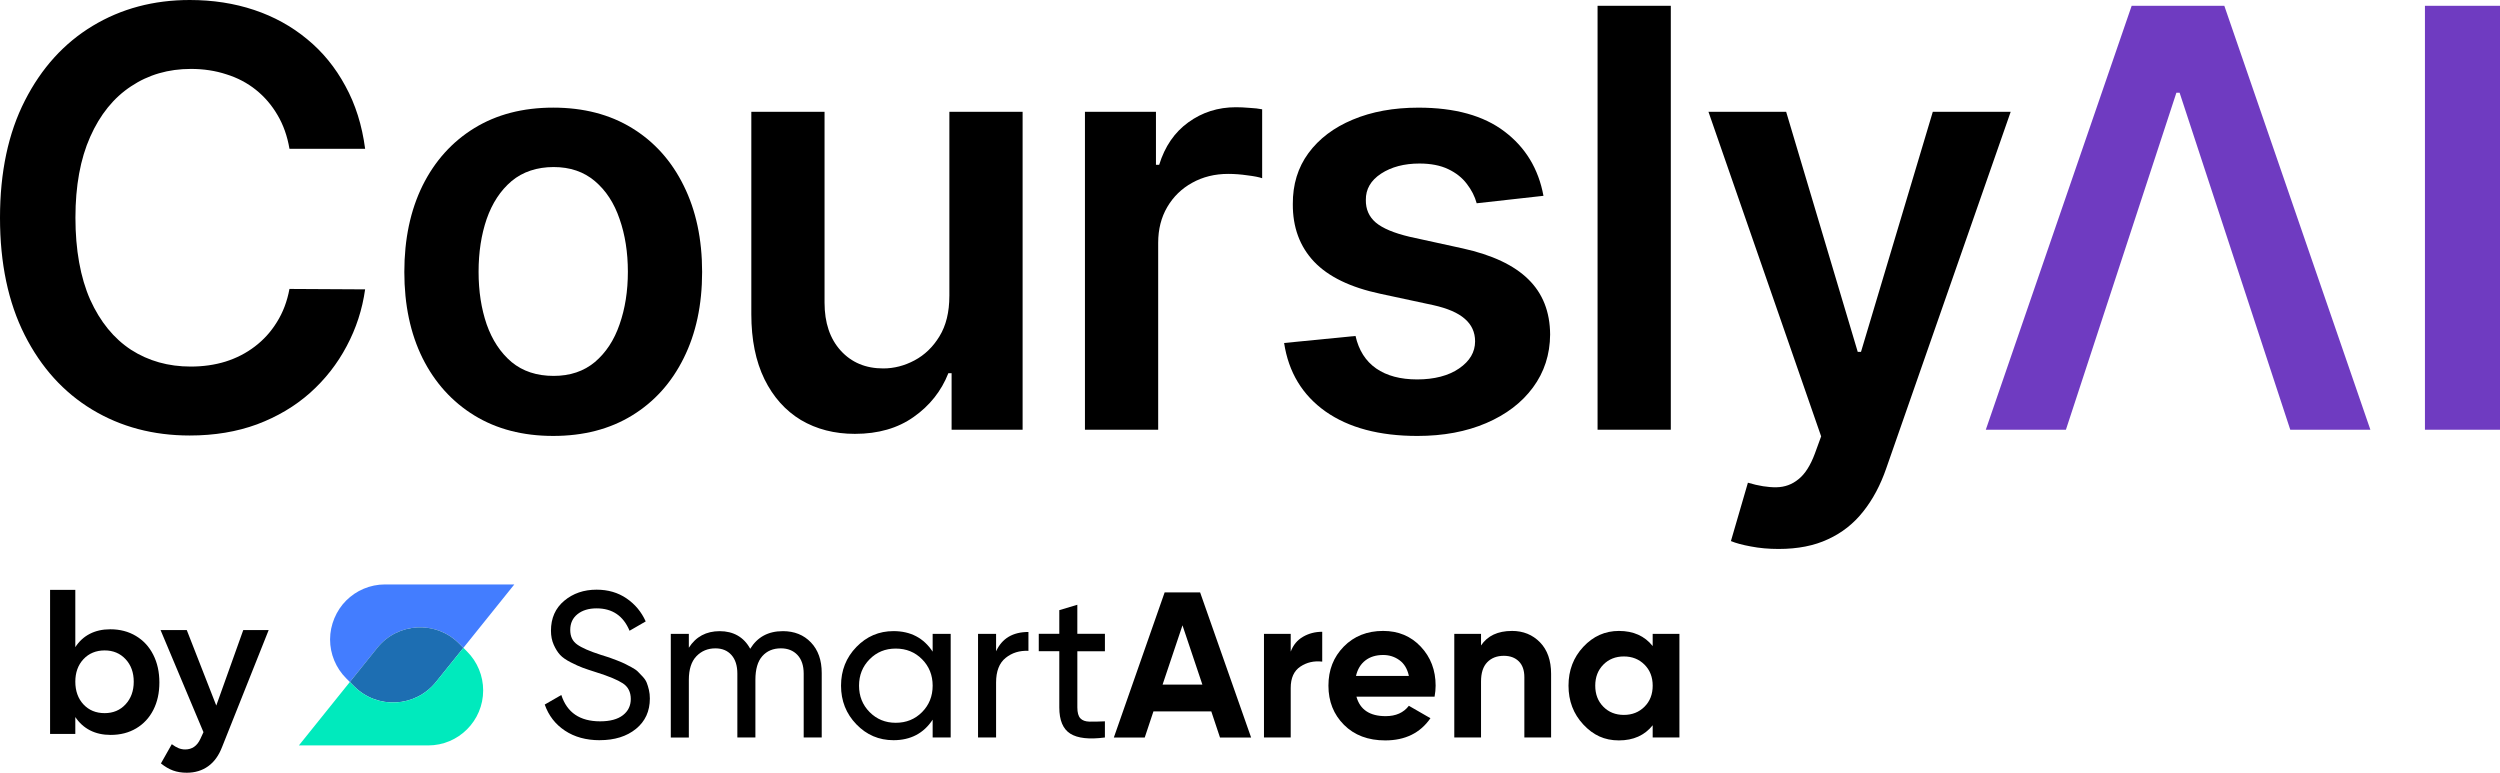 <svg xmlns="http://www.w3.org/2000/svg" id="Layer_2" data-name="Layer 2" viewBox="0 0 1920.14 593.51"><defs><style>      .cls-1, .cls-2, .cls-3, .cls-4, .cls-5 {        stroke-width: 0px;      }      .cls-2 {        fill: #1d6eb2;      }      .cls-3 {        fill: #437dff;      }      .cls-4 {        fill: #6f3bc1;        fill-rule: evenodd;      }      .cls-5 {        fill: #00eabd;      }    </style></defs><g id="Layer_1-2" data-name="Layer 1"><g id="SMART_ARENA_LOGO" data-name="SMART ARENA LOGO"><g id="ARENA"><path class="cls-1" d="M1269.35,486.82h20.54v79.61h-20.54v-9.39c-6.16,7.74-14.81,11.63-25.95,11.63s-19.72-4.06-27.31-12.19c-7.59-8.12-11.39-18.07-11.39-29.85s3.8-21.74,11.39-29.85c7.59-8.13,16.69-12.19,27.31-12.19,11.15,0,19.79,3.87,25.95,11.63v-9.41ZM1231.45,542.8c4.14,4.2,9.39,6.29,15.77,6.29s11.65-2.1,15.85-6.29c4.2-4.19,6.29-9.58,6.29-16.16s-2.1-11.97-6.29-16.16c-4.2-4.19-9.48-6.29-15.85-6.29s-11.63,2.1-15.77,6.29c-4.14,4.19-6.21,9.58-6.21,16.16s2.07,11.97,6.21,16.16Z"></path><path class="cls-1" d="M1161.23,484.58c8.71,0,15.9,2.93,21.58,8.76s8.52,13.91,8.52,24.21v48.89h-20.54v-46.34c0-5.3-1.43-9.36-4.3-12.19-2.86-2.81-6.68-4.21-11.47-4.21-5.31,0-9.55,1.65-12.74,4.94-3.19,3.29-4.77,8.22-4.77,14.81v42.99h-20.54v-79.61h20.54v8.92c4.99-7.43,12.9-11.15,23.73-11.15Z"></path><path class="cls-1" d="M1041.81,535.07c2.76,9.98,10.24,14.97,22.45,14.97,7.86,0,13.79-2.66,17.83-7.96l16.57,9.55c-7.86,11.36-19.43,17.04-34.71,17.04-13.16,0-23.73-3.98-31.69-11.95-7.96-7.96-11.95-17.99-11.95-30.09s3.92-21.99,11.78-30.02c7.86-8.01,17.95-12.03,30.26-12.03,11.68,0,21.31,4.04,28.9,12.1,7.59,8.07,11.39,18.05,11.39,29.94,0,2.66-.27,5.47-.8,8.44h-60.04ZM1041.49,519.15h40.61c-1.17-5.42-3.58-9.45-7.26-12.1-3.66-2.66-7.83-3.98-12.5-3.98-5.52,0-10.09,1.41-13.69,4.21-3.61,2.81-6,6.77-7.17,11.86h0Z"></path><path class="cls-1" d="M991.33,500.52c1.91-5.1,5.06-8.92,9.48-11.46,4.4-2.54,9.31-3.82,14.73-3.82v22.93c-6.27-.74-11.86.53-16.8,3.82-4.93,3.29-7.4,8.76-7.4,16.4v38.05h-20.54v-79.61h20.54v13.69h-.01Z"></path><path class="cls-1" d="M937.02,566.44l-6.68-20.06h-44.43l-6.68,20.06h-23.73l39.02-111.46h27.23l39.17,111.46h-23.9ZM892.92,525.83h30.58l-15.29-45.55-15.29,45.55Z"></path></g><g id="SNART"><path class="cls-1" d="M848.65,500.2h-21.19v43.15c0,3.93.78,6.72,2.31,8.36,1.53,1.65,3.9,2.49,7.08,2.55,3.19.05,7.11-.03,11.78-.24v12.41c-12.09,1.59-20.97.61-26.59-2.95-5.63-3.56-8.44-10.28-8.44-20.15v-43.16h-15.77v-13.38h15.77v-18.15l13.85-4.14v22.3h21.19v13.38Z"></path><path class="cls-1" d="M765.06,500.2c4.57-9.88,12.84-14.81,24.84-14.81v14.49c-6.8-.32-12.63,1.49-17.52,5.42s-7.33,10.25-7.33,18.94v42.19h-13.86v-79.61h13.86v13.38Z"></path><path class="cls-1" d="M716.33,486.82h13.85v79.61h-13.85v-13.69c-6.9,10.51-16.93,15.77-30.09,15.77-11.15,0-20.66-4.06-28.5-12.19-7.86-8.13-11.78-18.02-11.78-29.7s3.92-21.58,11.78-29.7,17.35-12.19,28.5-12.19c13.16,0,23.19,5.26,30.09,15.77v-13.69h0ZM687.98,555.14c8.06,0,14.81-2.73,20.22-8.2s8.13-12.24,8.13-20.3-2.71-14.83-8.13-20.3-12.16-8.2-20.22-8.2-14.66,2.73-20.06,8.2c-5.42,5.47-8.13,12.24-8.13,20.3s2.71,14.83,8.13,20.3,12.1,8.2,20.06,8.2Z"></path><path class="cls-1" d="M601.2,484.75c8.92,0,16.14,2.9,21.65,8.68,5.52,5.78,8.28,13.61,8.28,23.48v49.52h-13.85v-49.04c0-6.15-1.6-10.94-4.77-14.33-3.19-3.39-7.43-5.1-12.74-5.1-5.95,0-10.69,1.98-14.25,5.97-3.56,3.98-5.33,10.06-5.33,18.23v44.27h-13.86v-49.04c0-6.15-1.52-10.93-4.54-14.32-3.03-3.4-7.14-5.1-12.34-5.1-5.83,0-10.69,2.02-14.57,6.05-3.87,4.04-5.81,10.08-5.81,18.15v44.27h-13.86v-79.61h13.86v10.67c5.42-8.49,13.32-12.74,23.73-12.74s18.53,4.52,23.41,13.54c5.52-9.02,13.85-13.54,24.99-13.54h0Z"></path><path class="cls-1" d="M460.6,568.52c-10.4,0-19.3-2.44-26.68-7.33-7.38-4.89-12.55-11.57-15.53-20.06l12.74-7.33c4.35,13.48,14.28,20.22,29.78,20.22,7.65,0,13.48-1.57,17.52-4.7s6.05-7.3,6.05-12.5-2.02-9.29-6.05-11.95-10.77-5.47-20.22-8.44c-4.67-1.48-8.22-2.68-10.67-3.58-2.44-.9-5.49-2.28-9.16-4.14-3.66-1.86-6.39-3.77-8.2-5.73-1.81-1.96-3.43-4.54-4.86-7.72-1.43-3.19-2.15-6.8-2.15-10.83,0-9.66,3.39-17.32,10.19-23.01s15.07-8.52,24.84-8.52c8.81,0,16.47,2.23,23.01,6.7,6.53,4.45,11.44,10.35,14.73,17.68l-12.41,7.17c-4.77-11.47-13.21-17.2-25.32-17.2-6.05,0-10.94,1.49-14.66,4.46-3.72,2.97-5.57,7.01-5.57,12.1s1.74,8.59,5.25,11.15c3.51,2.55,9.56,5.2,18.15,7.96,3.07.95,5.25,1.65,6.53,2.07,1.28.43,3.27,1.17,5.97,2.23s4.7,1.91,5.97,2.54c1.28.64,3,1.55,5.18,2.71,2.18,1.17,3.8,2.28,4.86,3.34s2.3,2.36,3.74,3.9c1.43,1.54,2.47,3.1,3.1,4.69.63,1.6,1.19,3.43,1.67,5.49.48,2.07.72,4.28.72,6.6,0,9.77-3.56,17.54-10.67,23.33-7.11,5.78-16.4,8.68-27.86,8.68v.02Z"></path></g><g id="SYMBOL"><path class="cls-3" d="M395.04,448.87l-39.13,48.7-3.35-3.35c-17.78-17.79-47.07-16.2-62.82,3.41l-21.03,26.18-2.82-2.81c-7.92-7.92-12.38-18.67-12.38-29.88s4.73-22.25,12.38-29.88c7.66-7.63,18.22-12.36,29.88-12.36h99.28Z"></path><path class="cls-2" d="M355.92,497.58l-21.05,26.18c-15.76,19.6-45.04,21.18-62.82,3.41l-3.35-3.35,21.03-26.19c15.74-19.6,45.04-21.2,62.82-3.4l3.35,3.35h.01Z"></path><path class="cls-5" d="M371.1,530.27c0,11.67-4.73,22.23-12.38,29.88s-18.21,12.38-29.88,12.38h-99.28l39.13-48.7,3.35,3.35c17.78,17.78,47.05,16.2,62.82-3.41l21.05-26.18,2.81,2.81c7.93,7.92,12.38,18.67,12.38,29.88"></path></g></g><g id="BY"><path class="cls-1" d="M170.58,573.69c-2.49,6.55-6.04,11.49-10.67,14.81-4.63,3.33-10.12,5-16.48,5-3.88,0-7.39-.57-10.52-1.71-3.13-1.14-6.23-2.95-9.31-5.44l8.35-14.77c1.89,1.4,3.63,2.42,5.21,3.06,1.59.65,3.29.98,5.08.98,5.26,0,9.14-2.69,11.63-8.06l2.4-5.21-32.96-78.44h20.13l22.67,58,20.73-58h19.52l-35.77,89.77Z"></path><path class="cls-1" d="M84.68,483.32c7.46,0,14.04,1.72,19.75,5.15,5.72,3.43,10.15,8.23,13.27,14.4,3.14,6.17,4.71,13.27,4.71,21.31s-1.54,14.97-4.63,21.04c-3.08,6.06-7.46,10.78-13.13,14.17-5.67,3.38-12.23,5.06-19.69,5.06-5.96,0-11.22-1.17-15.79-3.5-4.57-2.34-8.35-5.76-11.33-10.23v12.98h-19.38v-110.63h19.38v43.98c2.88-4.47,6.57-7.88,11.1-10.21,4.53-2.34,9.77-3.52,15.73-3.52ZM80.37,547.73c6.55,0,11.92-2.26,16.08-6.77,4.18-4.53,6.27-10.32,6.27-17.38s-2.09-12.82-6.27-17.29c-4.17-4.48-9.53-6.73-16.08-6.73s-12.09,2.24-16.27,6.73c-4.17,4.47-6.25,10.24-6.25,17.29s2.08,12.97,6.25,17.44c4.18,4.47,9.6,6.71,16.27,6.71Z"></path></g><g id="COURSLYAI"><path class="cls-4" d="M1525.21,330.05h61.53l84.84-258.82h2.48l84.99,258.82h61.53L1708.4,4.45h-71.16l-112.03,325.6ZM1920.14,330.05V4.45h-57.65v325.6h57.65Z"></path><path class="cls-1" d="M1366.11,421.63c-7.67,0-14.77-.64-21.29-1.91-6.42-1.17-11.55-2.54-15.38-4.14l13.05-44.83c8.18,2.44,15.48,3.6,21.91,3.5,6.43-.11,12.07-2.17,16.94-6.2,4.97-3.92,9.17-10.49,12.59-19.71l4.81-13.19-86.55-249.29h59.67l54.99,184.42h2.49l55.16-184.42h59.82l-95.55,273.77c-4.45,12.93-10.36,24.01-17.71,33.23-7.35,9.33-16.36,16.43-27.04,21.3-10.57,4.98-23.2,7.47-37.91,7.47Z"></path><path class="cls-1" d="M1227.02,4.45h56.25v325.6h-56.25V4.45Z"></path><path class="cls-1" d="M1185.46,150.4l-51.28,5.72c-1.45-5.3-3.99-10.28-7.61-14.94-3.52-4.66-8.28-8.43-14.29-11.29-6.01-2.86-13.36-4.29-22.06-4.29-11.7,0-21.54,2.59-29.52,7.79-7.88,5.19-11.77,11.92-11.66,20.19-.11,7.1,2.43,12.88,7.61,17.33,5.28,4.45,13.98,8.11,26.1,10.97l40.71,8.91c22.58,4.98,39.35,12.88,50.34,23.69,11.08,10.81,16.68,24.96,16.78,42.45-.1,15.37-4.51,28.94-13.2,40.7-8.6,11.66-20.56,20.77-35.89,27.34-15.34,6.57-32.94,9.86-52.83,9.86-29.21,0-52.73-6.26-70.54-18.76-17.82-12.61-28.43-30.16-31.85-52.63l54.85-5.41c2.48,11.02,7.77,19.34,15.84,24.96,8.09,5.62,18.6,8.43,31.54,8.43s24.09-2.81,32.17-8.43c8.19-5.61,12.28-12.56,12.28-20.82,0-6.99-2.64-12.77-7.93-17.33-5.18-4.56-13.25-8.05-24.24-10.49l-40.7-8.74c-22.89-4.88-39.83-13.09-50.81-24.64-10.98-11.66-16.42-26.4-16.32-44.2-.1-15.05,3.89-28.09,11.97-39.11,8.18-11.13,19.53-19.71,34.03-25.76,14.6-6.15,31.43-9.22,50.49-9.22,27.97,0,49.98,6.09,66.03,18.28,16.17,12.19,26.16,28.67,29.99,49.45Z"></path><path class="cls-1" d="M833.3,330.05V85.85h54.54v40.7h2.48c4.35-14.1,11.81-24.96,22.38-32.59,10.67-7.73,22.84-11.6,36.52-11.6,3.1,0,6.57.16,10.4.48,3.94.21,7.2.58,9.79,1.11v52.94c-2.38-.85-6.17-1.59-11.34-2.22-5.08-.74-10-1.11-14.77-1.11-10.25,0-19.47,2.28-27.66,6.84-8.07,4.45-14.45,10.65-19.11,18.6-4.66,7.95-6.98,17.11-6.98,27.51v143.56h-56.25Z"></path><path class="cls-1" d="M729.17,227.35V85.85h56.25v244.2h-54.54v-43.4h-2.49c-5.39,13.67-14.24,24.85-26.57,33.54-12.22,8.69-27.29,13.04-45.21,13.04-15.64,0-29.47-3.55-41.48-10.65-11.91-7.21-21.23-17.65-27.97-31.32-6.73-13.78-10.1-30.42-10.1-49.92V85.85h56.24v146.58c0,15.47,4.15,27.77,12.43,36.88s19.16,13.67,32.63,13.67c8.29,0,16.32-2.06,24.08-6.2,7.77-4.14,14.14-10.28,19.11-18.44,5.07-8.27,7.61-18.6,7.61-31Z"></path><path class="cls-1" d="M424.91,334.82c-23.31,0-43.51-5.25-60.6-15.74-17.09-10.49-30.35-25.18-39.78-44.04-9.32-18.86-13.98-40.91-13.98-66.14s4.66-47.33,13.98-66.3c9.43-18.97,22.69-33.7,39.78-44.2,17.09-10.49,37.29-15.74,60.6-15.74s43.51,5.24,60.59,15.74c17.09,10.49,30.3,25.22,39.63,44.2,9.43,18.97,14.14,41.07,14.14,66.3s-4.71,47.27-14.14,66.14c-9.32,18.86-22.53,33.55-39.63,44.04-17.09,10.49-37.29,15.74-60.59,15.74ZM425.22,288.71c12.64,0,23.2-3.55,31.69-10.65,8.49-7.21,14.82-16.85,18.96-28.93,4.24-12.08,6.37-25.55,6.37-40.39s-2.13-28.46-6.37-40.54c-4.14-12.19-10.46-21.89-18.96-29.09-8.49-7.2-19.06-10.81-31.69-10.81s-23.72,3.6-32.32,10.81c-8.49,7.21-14.86,16.91-19.11,29.09-4.14,12.08-6.21,25.6-6.21,40.54s2.07,28.3,6.21,40.39c4.25,12.08,10.62,21.72,19.11,28.93,8.59,7.1,19.37,10.65,32.32,10.65Z"></path><path class="cls-1" d="M280.45,114.31h-58.11c-1.66-9.76-4.71-18.39-9.17-25.92-4.45-7.63-9.99-14.09-16.63-19.4-6.63-5.3-14.19-9.28-22.69-11.92-8.39-2.76-17.45-4.14-27.19-4.14-17.3,0-32.63,4.45-45.99,13.35-13.36,8.8-23.83,21.73-31.39,38.79-7.56,16.96-11.34,37.68-11.34,62.16s3.78,45.9,11.34,62.96c7.67,16.96,18.13,29.79,31.39,38.47,13.36,8.59,28.64,12.88,45.83,12.88,9.53,0,18.44-1.27,26.72-3.82,8.39-2.65,15.9-6.52,22.53-11.6,6.73-5.09,12.38-11.34,16.94-18.76,4.66-7.42,7.87-15.9,9.63-25.44l58.11.32c-2.17,15.47-6.89,29.99-14.14,43.56-7.15,13.57-16.53,25.54-28.13,35.93-11.6,10.28-25.17,18.34-40.71,24.17-15.54,5.72-32.79,8.59-51.74,8.59-27.97,0-52.93-6.63-74.89-19.88s-39.26-32.38-51.9-57.39C6.32,232.22,0,202.23,0,167.25s6.37-65.08,19.11-89.98c12.74-25.01,30.09-44.14,52.05-57.39C93.13,6.63,117.98,0,145.74,0c17.71,0,34.18,2.55,49.41,7.63,15.23,5.09,28.8,12.56,40.71,22.42,11.92,9.76,21.7,21.73,29.37,35.93,7.77,14.1,12.84,30.21,15.22,48.33Z"></path></g></g></svg>